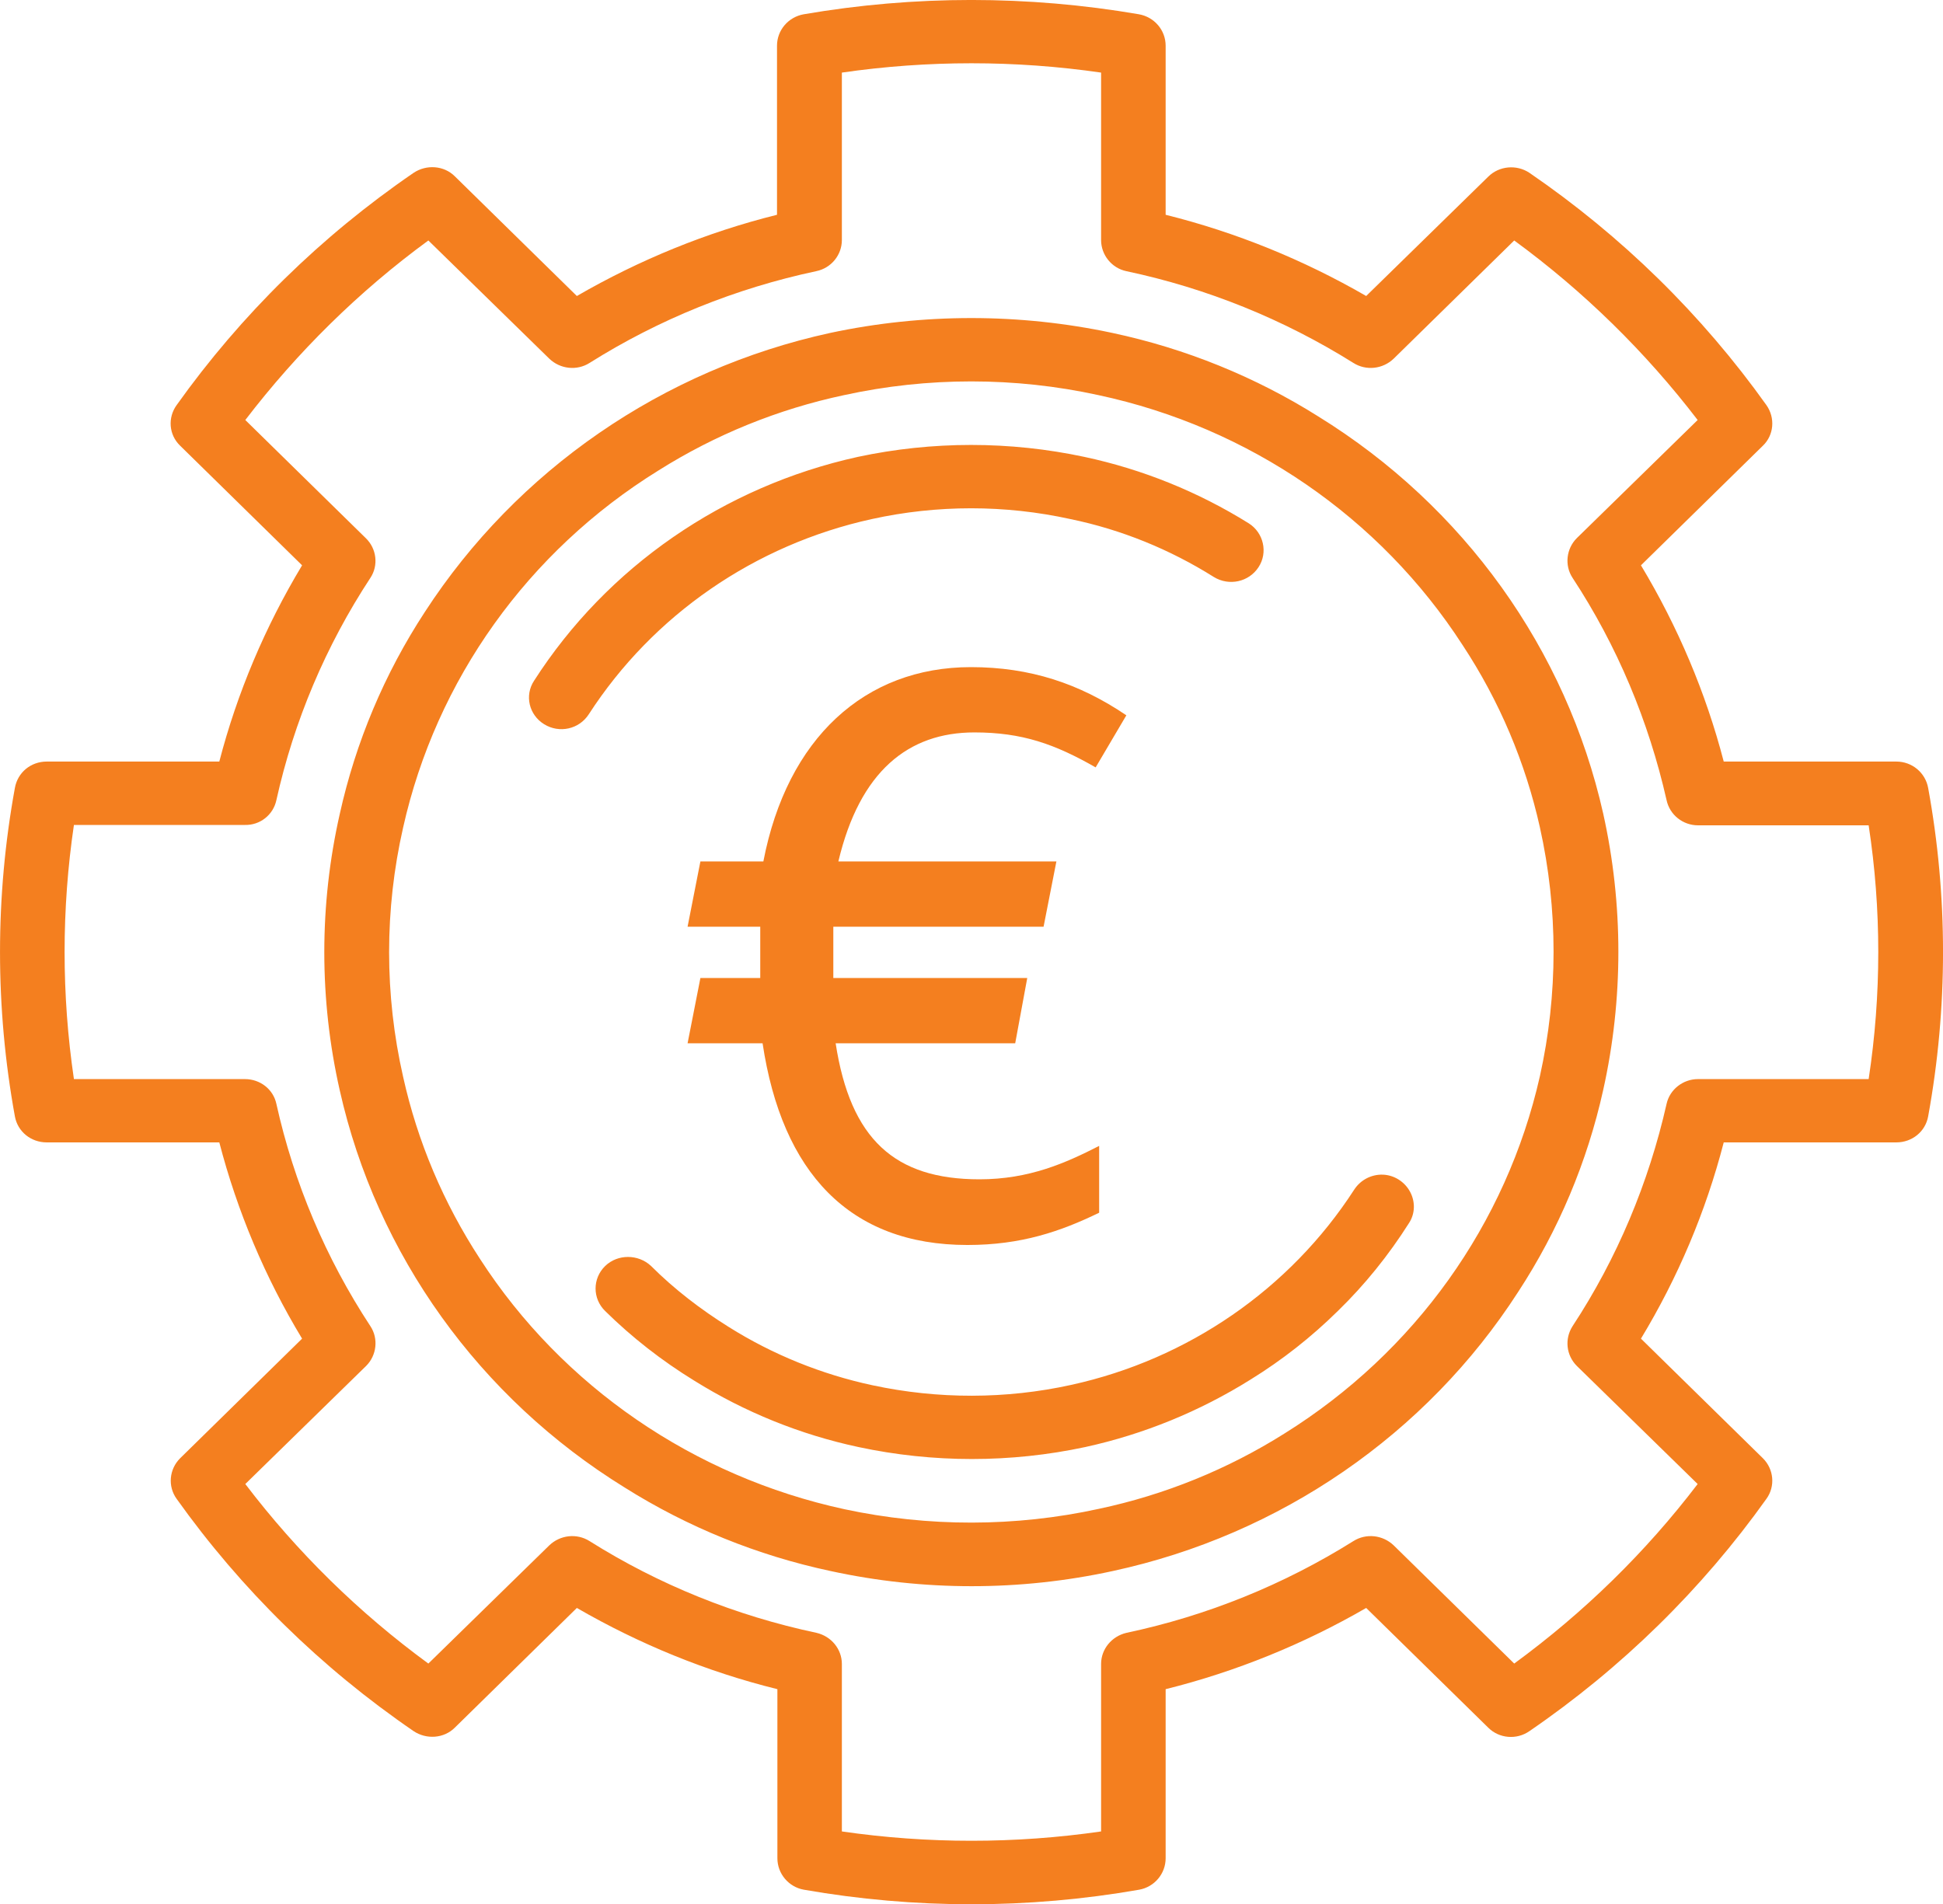 <?xml version="1.0" encoding="utf-8"?>
<!-- Generator: Adobe Illustrator 16.0.0, SVG Export Plug-In . SVG Version: 6.00 Build 0)  -->
<!DOCTYPE svg PUBLIC "-//W3C//DTD SVG 1.1//EN" "http://www.w3.org/Graphics/SVG/1.1/DTD/svg11.dtd">
<svg version="1.1" id="Layer_1" xmlns="http://www.w3.org/2000/svg" xmlns:xlink="http://www.w3.org/1999/xlink" x="0px" y="0px"
	 width="49.995px" height="49.002px" viewBox="0 0 49.995 49.002" enable-background="new 0 0 49.995 49.002" xml:space="preserve">
<path fill-rule="evenodd" clip-rule="evenodd" fill="#F47F1F" d="M34.842,30.617c0.16-0.25,0.44-0.4,0.74-0.39
	c0.29,0.01,0.56,0.18,0.7,0.44c0.14,0.26,0.13,0.57-0.03,0.81c-0.52,0.82-1.13,1.58-1.83,2.26c-0.68,0.67-1.43,1.26-2.24,1.76
	c-1.31,0.82-2.75,1.41-4.26,1.74c-1.92,0.41-3.91,0.41-5.83,0c-1.5-0.32-2.93-0.9-4.23-1.71c-0.83-0.51-1.6-1.11-2.29-1.79
	c-0.33-0.32-0.33-0.84,0-1.16c0.32-0.31,0.85-0.31,1.18,0c0.6,0.6,1.28,1.12,2,1.57c1.13,0.71,2.39,1.22,3.7,1.5
	c1.68,0.36,3.43,0.36,5.11-0.01C30.572,34.978,33.192,33.167,34.842,30.617z M31.232,14.847c-1.13-0.71-2.38-1.22-3.69-1.49
	c-1.68-0.37-3.43-0.37-5.11,0c-3.01,0.66-5.63,2.47-7.28,5.02c-0.25,0.39-0.76,0.5-1.15,0.26c-0.39-0.24-0.51-0.74-0.26-1.12
	c1.88-2.93,4.88-5,8.33-5.76c1.92-0.41,3.91-0.41,5.83,0c1.5,0.32,2.93,0.9,4.23,1.71c0.38,0.24,0.5,0.75,0.25,1.13
	C32.132,14.978,31.623,15.087,31.232,14.847z M28.262,10.167c-2.15-0.47-4.39-0.47-6.54,0c-1.7,0.36-3.32,1.02-4.78,1.94
	c-3.36,2.08-5.72,5.39-6.57,9.19c-0.48,2.11-0.48,4.3,0,6.41c0.37,1.67,1.04,3.25,1.98,4.69c2.12,3.28,5.5,5.6,9.38,6.44
	c2.15,0.46,4.39,0.46,6.54-0.01c1.7-0.36,3.32-1.02,4.78-1.94c3.35-2.09,5.71-5.39,6.57-9.19c0.47-2.11,0.47-4.3,0-6.41
	c-0.37-1.66-1.04-3.25-1.99-4.69C35.512,13.317,32.143,10.998,28.262,10.167z M41.252,28.047c-0.41,1.85-1.15,3.61-2.19,5.2
	c-2.36,3.66-6.12,6.25-10.43,7.18c-2.39,0.52-4.87,0.52-7.26,0c-1.88-0.4-3.68-1.13-5.3-2.15c-3.74-2.31-6.38-5.99-7.33-10.22
	c-0.53-2.34-0.53-4.77,0-7.11c0.41-1.85,1.15-3.61,2.19-5.2c2.37-3.65,6.12-6.24,10.43-7.18c2.39-0.51,4.87-0.51,7.26,0
	c1.88,0.4,3.68,1.13,5.3,2.15c3.74,2.31,6.38,5.99,7.33,10.22C41.772,23.277,41.772,25.708,41.252,28.047z M38.962,6.188l-3.1,3.04
	c-0.28,0.27-0.71,0.32-1.04,0.11c-1.79-1.12-3.76-1.92-5.84-2.36c-0.38-0.08-0.65-0.42-0.65-0.8v-4.31c-2.21-0.32-4.46-0.32-6.67,0
	v4.31c0,0.38-0.27,0.72-0.66,0.8c-2.07,0.44-4.05,1.24-5.83,2.36c-0.33,0.21-0.76,0.16-1.04-0.11l-3.11-3.04
	c-1.79,1.31-3.37,2.87-4.71,4.62l3.1,3.04c0.28,0.27,0.33,0.7,0.12,1.02c-1.15,1.75-1.97,3.69-2.42,5.72
	c-0.08,0.38-0.42,0.65-0.81,0.64h-4.4c-0.32,2.17-0.32,4.37,0,6.54h4.4c0.39,0,0.73,0.26,0.81,0.64c0.45,2.03,1.27,3.97,2.42,5.72
	c0.21,0.32,0.16,0.75-0.11,1.02l-3.11,3.04c1.34,1.76,2.92,3.31,4.71,4.62l3.11-3.04c0.28-0.27,0.71-0.32,1.04-0.11
	c1.78,1.12,3.76,1.92,5.84,2.36c0.38,0.09,0.65,0.42,0.65,0.8v4.31c2.21,0.32,4.46,0.32,6.67,0v-4.31c0-0.38,0.27-0.71,0.65-0.8
	c2.08-0.44,4.05-1.24,5.84-2.36c0.33-0.21,0.76-0.16,1.04,0.11l3.1,3.04c1.79-1.31,3.38-2.86,4.72-4.62l-3.11-3.04
	c-0.27-0.27-0.32-0.69-0.11-1.02c1.15-1.75,1.96-3.69,2.42-5.72c0.08-0.37,0.42-0.64,0.81-0.64h4.39c0.33-2.17,0.33-4.37,0-6.53
	h-4.39c-0.39,0-0.73-0.27-0.81-0.65c-0.46-2.03-1.27-3.97-2.42-5.72c-0.21-0.32-0.16-0.75,0.11-1.02l3.11-3.04
	C42.342,9.057,40.752,7.498,38.962,6.188z M45.453,10.427c0.23,0.33,0.19,0.77-0.09,1.04l-3.14,3.08c0.95,1.58,1.67,3.28,2.13,5.05
	h4.44c0.41,0,0.75,0.29,0.82,0.68c0.51,2.79,0.51,5.65,0,8.45c-0.07,0.39-0.41,0.67-0.82,0.67h-4.44c-0.46,1.78-1.18,3.48-2.13,5.05
	l3.14,3.08c0.28,0.28,0.32,0.72,0.09,1.04c-1.66,2.33-3.72,4.35-6.1,5.98c-0.33,0.23-0.78,0.19-1.06-0.09l-3.14-3.08
	c-1.61,0.93-3.35,1.64-5.16,2.09v4.35c0,0.4-0.29,0.74-0.68,0.81c-2.86,0.5-5.77,0.5-8.63,0c-0.39-0.07-0.68-0.41-0.68-0.81v-4.35
	c-1.82-0.45-3.55-1.16-5.16-2.09l-3.14,3.08c-0.28,0.28-0.73,0.31-1.06,0.09c-2.38-1.63-4.44-3.65-6.1-5.98
	c-0.23-0.32-0.19-0.76,0.09-1.04l3.14-3.08c-0.95-1.57-1.67-3.28-2.13-5.05h-4.44c-0.41,0-0.75-0.28-0.82-0.67
	c-0.51-2.8-0.51-5.66,0-8.45c0.07-0.4,0.41-0.68,0.82-0.68h4.44c0.46-1.77,1.18-3.47,2.13-5.05l-3.14-3.08
	c-0.29-0.28-0.32-0.72-0.09-1.04c1.66-2.33,3.72-4.35,6.1-5.98c0.33-0.22,0.78-0.19,1.06,0.09l3.14,3.08
	c1.61-0.93,3.34-1.64,5.15-2.09v-4.35c0-0.4,0.29-0.74,0.69-0.81c2.85-0.49,5.77-0.49,8.62,0c0.4,0.07,0.69,0.41,0.69,0.81v4.35
	c1.81,0.45,3.55,1.16,5.16,2.09l3.14-3.07c0.28-0.28,0.73-0.32,1.06-0.1C41.732,6.077,43.792,8.097,45.453,10.427z"/>
<path fill-rule="evenodd" clip-rule="evenodd" fill="#F47F1F" d="M21.502,26.847h4.62l0.31-1.68h-4.99v-1.32h5.41l0.33-1.68h-5.61
	c0.55-2.32,1.8-3.32,3.5-3.32c1.23,0,2.07,0.3,3.12,0.9l0.79-1.34c-1.21-0.82-2.48-1.24-4-1.24c-2.73,0-4.73,1.83-5.34,5h-1.62
	l-0.33,1.68h1.87v1.32h-1.54l-0.33,1.68h1.93c0.5,3.33,2.24,5.19,5.27,5.19c1.39,0,2.4-0.35,3.39-0.83v-1.72
	c-0.86,0.44-1.8,0.86-3.08,0.86C23.022,30.347,21.882,29.317,21.502,26.847z"/>
</svg>
